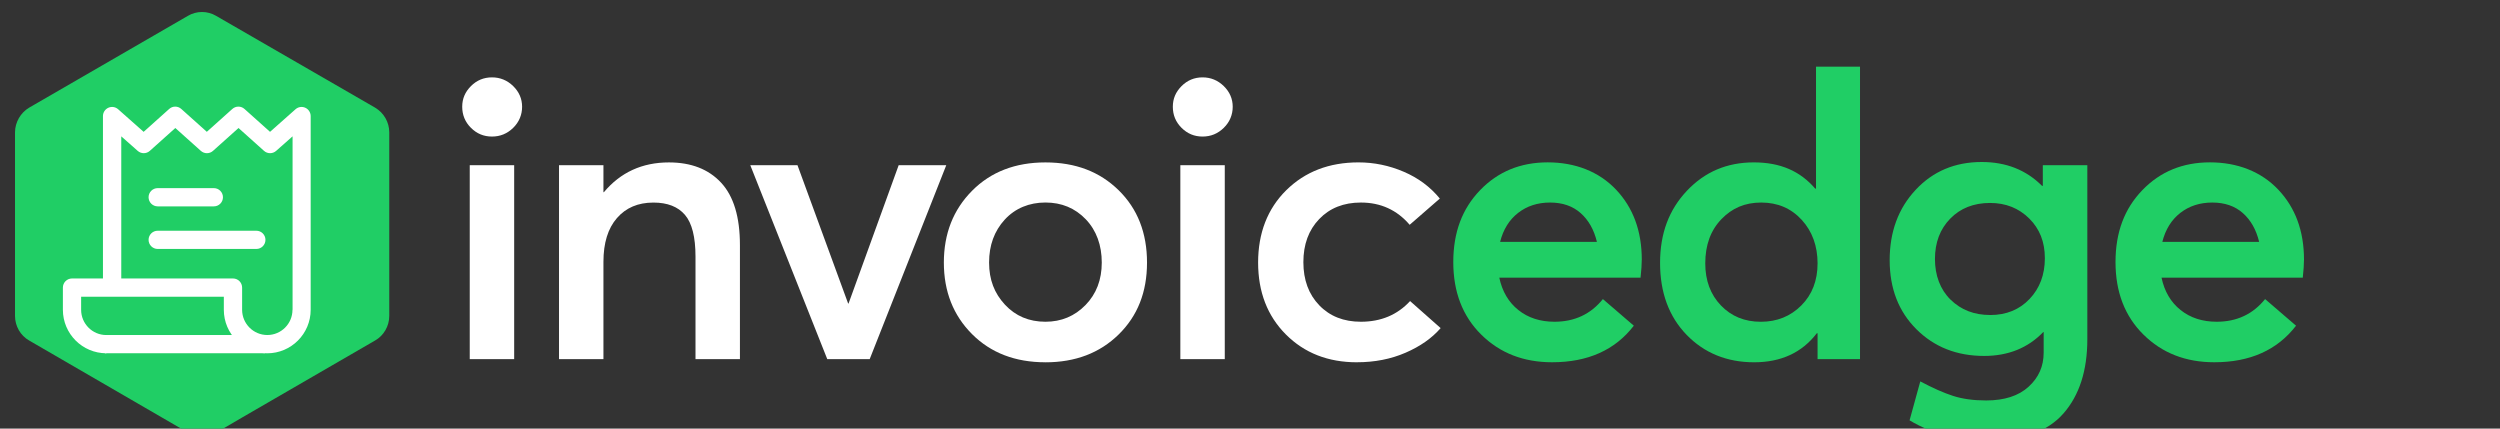 <?xml version="1.0" encoding="UTF-8"?>
<svg xmlns="http://www.w3.org/2000/svg" width="175" height="30" viewBox="0 0 175 30" fill="none">
  <rect x="0" y="0" width="175" height="30" fill="#333333" stroke="none"/>
  <g clip-path="url(#clip0_385_3854)">
    <path d="M35.924 8.948C35.508 9.357 35.011 9.559 34.437 9.559C33.863 9.559 33.373 9.355 32.966 8.948C32.558 8.541 32.355 8.047 32.355 7.474C32.355 6.901 32.56 6.436 32.966 6.027C33.373 5.62 33.865 5.416 34.437 5.416C35.01 5.416 35.506 5.62 35.924 6.027C36.34 6.436 36.547 6.918 36.547 7.474C36.547 8.03 36.34 8.541 35.924 8.948ZM32.882 25.136V11.564H35.992V25.138H32.882V25.136Z" fill="white"></path>
    <path d="M46.824 11.369C48.379 11.369 49.597 11.841 50.476 12.787C51.356 13.733 51.795 15.189 51.795 17.154V25.138H48.685V17.962C48.685 16.59 48.438 15.617 47.948 15.042C47.458 14.467 46.721 14.18 45.74 14.18C44.666 14.18 43.815 14.541 43.185 15.266C42.556 15.988 42.241 17.009 42.241 18.325V25.14H39.131V11.564H42.241V13.456H42.27C43.435 12.065 44.954 11.369 46.824 11.369Z" fill="white"></path>
    <path d="M62.905 11.564H66.239L60.879 25.138H57.908L52.52 11.564H55.824L59.37 21.247H59.398L62.907 11.564H62.905Z" fill="white"></path>
    <path d="M73.18 25.36C71.07 25.36 69.356 24.703 68.041 23.386C66.727 22.069 66.07 20.401 66.07 18.379C66.07 16.357 66.727 14.685 68.041 13.358C69.356 12.032 71.07 11.369 73.18 11.369C75.29 11.369 76.981 12.019 78.305 13.316C79.629 14.614 80.291 16.301 80.291 18.379C80.291 20.456 79.629 22.117 78.305 23.414C76.981 24.712 75.273 25.362 73.18 25.362V25.36ZM73.18 22.522C74.29 22.522 75.225 22.132 75.985 21.354C76.744 20.575 77.124 19.583 77.124 18.377C77.124 17.171 76.75 16.124 75.998 15.344C75.248 14.564 74.308 14.176 73.18 14.176C72.052 14.176 71.064 14.576 70.333 15.373C69.602 16.17 69.236 17.171 69.236 18.377C69.236 19.583 69.606 20.529 70.346 21.326C71.087 22.123 72.031 22.522 73.18 22.522Z" fill="white"></path>
    <path d="M85.666 8.948C85.25 9.357 84.754 9.559 84.179 9.559C83.605 9.559 83.115 9.355 82.708 8.948C82.3 8.541 82.098 8.048 82.098 7.474C82.098 6.901 82.302 6.437 82.708 6.028C83.115 5.62 83.607 5.416 84.179 5.416C84.752 5.416 85.248 5.62 85.666 6.028C86.082 6.437 86.29 6.918 86.29 7.474C86.29 8.03 86.082 8.541 85.666 8.948ZM82.624 25.136V11.564H85.734V25.138H82.624V25.136Z" fill="white"></path>
    <path d="M94.983 25.36C92.965 25.36 91.308 24.71 90.013 23.413C88.717 22.115 88.068 20.435 88.068 18.377C88.068 16.319 88.725 14.612 90.039 13.314C91.354 12.017 93.039 11.367 95.094 11.367C96.185 11.367 97.242 11.585 98.259 12.021C99.278 12.456 100.12 13.083 100.788 13.899L98.677 15.736C97.788 14.698 96.649 14.178 95.262 14.178C94.058 14.178 93.087 14.562 92.346 15.332C91.606 16.103 91.236 17.108 91.236 18.35C91.236 19.592 91.606 20.599 92.346 21.368C93.087 22.138 94.058 22.522 95.262 22.522C96.668 22.522 97.817 22.04 98.706 21.075L100.845 22.967C100.234 23.672 99.414 24.248 98.387 24.691C97.361 25.136 96.225 25.358 94.985 25.358L94.983 25.36Z" fill="white"></path>
    <path d="M114.923 18.184C114.923 18.518 114.894 18.935 114.839 19.436H104.951C105.155 20.401 105.6 21.155 106.285 21.702C106.97 22.249 107.813 22.522 108.813 22.522C110.22 22.522 111.349 21.993 112.202 20.936L114.368 22.799C113.053 24.506 111.147 25.358 108.645 25.358C106.646 25.358 104.993 24.714 103.688 23.424C102.383 22.136 101.73 20.443 101.73 18.348C101.73 16.254 102.356 14.612 103.606 13.312C104.856 12.015 106.434 11.365 108.342 11.365C110.25 11.365 111.916 12.002 113.12 13.271C114.324 14.541 114.925 16.177 114.925 18.18L114.923 18.184ZM110.645 14.916C110.09 14.425 109.376 14.178 108.506 14.178C107.636 14.178 106.89 14.419 106.27 14.901C105.65 15.382 105.228 16.061 105.007 16.932H111.784C111.58 16.08 111.2 15.407 110.645 14.916Z" fill="#20CE65"></path>
    <path d="M127.117 4.665H130.201V25.138H127.23V23.33H127.175C126.137 24.683 124.675 25.36 122.786 25.36C120.897 25.36 119.306 24.72 118.065 23.441C116.825 22.161 116.205 20.483 116.205 18.405C116.205 16.328 116.831 14.683 118.081 13.357C119.331 12.03 120.889 11.367 122.761 11.367C124.633 11.367 126.011 11.979 127.066 13.204H127.121V4.665H127.117ZM120.466 21.383C121.197 22.144 122.128 22.524 123.257 22.524C124.387 22.524 125.331 22.144 126.091 21.383C126.85 20.622 127.23 19.64 127.23 18.434C127.23 17.228 126.86 16.194 126.119 15.388C125.379 14.582 124.435 14.178 123.286 14.178C122.137 14.178 121.244 14.568 120.494 15.346C119.745 16.126 119.369 17.154 119.369 18.434C119.369 19.64 119.735 20.622 120.466 21.383Z" fill="#20CE65"></path>
    <path d="M143.003 11.564H146.113V23.747C146.113 25.935 145.558 27.665 144.447 28.936C143.337 30.206 141.587 30.841 139.198 30.841C137.088 30.841 135.244 30.369 133.67 29.423L134.42 26.698C135.29 27.16 136.053 27.5 136.712 27.712C137.368 27.925 138.143 28.032 139.03 28.032C140.308 28.032 141.299 27.712 142.001 27.072C142.705 26.432 143.056 25.639 143.056 24.693V23.246H143.027C141.953 24.359 140.574 24.915 138.889 24.915C136.981 24.915 135.403 24.294 134.153 23.051C132.903 21.809 132.277 20.196 132.277 18.211C132.277 16.225 132.884 14.585 134.096 13.288C135.307 11.99 136.849 11.34 138.721 11.34C140.425 11.34 141.831 11.896 142.942 13.009H142.997V11.562L143.003 11.564ZM139.309 22.052C140.438 22.052 141.36 21.677 142.072 20.926C142.783 20.175 143.14 19.225 143.14 18.075C143.14 16.924 142.774 16.017 142.043 15.292C141.312 14.57 140.4 14.207 139.307 14.207C138.158 14.207 137.229 14.574 136.515 15.306C135.802 16.038 135.447 16.98 135.447 18.128C135.447 19.277 135.813 20.267 136.544 20.98C137.275 21.695 138.196 22.05 139.307 22.05L139.309 22.052Z" fill="#20CE65"></path>
    <path d="M161.278 18.184C161.278 18.518 161.25 18.935 161.194 19.436H151.307C151.511 20.401 151.956 21.155 152.641 21.702C153.326 22.249 154.169 22.522 155.169 22.522C156.575 22.522 157.705 21.993 158.557 20.936L160.723 22.799C159.408 24.506 157.502 25.358 155.001 25.358C153.001 25.358 151.349 24.714 150.044 23.424C148.738 22.136 148.086 20.443 148.086 18.348C148.086 16.254 148.712 14.612 149.962 13.312C151.211 12.015 152.789 11.365 154.697 11.365C156.606 11.365 158.271 12.002 159.475 13.271C160.679 14.541 161.28 16.177 161.28 18.18L161.278 18.184ZM157 14.916C156.445 14.425 155.732 14.178 154.862 14.178C153.991 14.178 153.245 14.419 152.625 14.901C152.005 15.382 151.583 16.061 151.362 16.932H158.14C157.935 16.08 157.556 15.407 157 14.916Z" fill="#20CE65"></path>
    <path d="M27.249 9.273V22.115C27.249 22.822 26.867 23.491 26.256 23.835L16.983 29.205L15.152 30.275C14.541 30.639 13.778 30.639 13.148 30.275L11.335 29.224L2.043 23.837C1.432 23.493 1.051 22.824 1.051 22.117V9.273C1.051 8.566 1.432 7.897 2.043 7.534L13.148 1.112C13.759 0.749 14.522 0.749 15.132 1.112L26.256 7.534C26.867 7.897 27.249 8.546 27.249 9.273Z" fill="#20CE65"></path>
    <path d="M18.561 23.451H7.34V24.727H18.561V23.451Z" fill="white"></path>
    <path d="M14.97 13.169H11.038C10.685 13.169 10.4 13.456 10.4 13.807C10.4 14.159 10.687 14.446 11.038 14.446H14.97C15.323 14.446 15.607 14.159 15.607 13.807C15.607 13.456 15.321 13.169 14.97 13.169Z" fill="white"></path>
    <path d="M17.945 16.151H11.038C10.685 16.151 10.4 16.437 10.4 16.789C10.4 17.14 10.687 17.427 11.038 17.427H17.945C18.298 17.427 18.582 17.14 18.582 16.789C18.582 16.437 18.296 16.151 17.945 16.151Z" fill="white"></path>
    <path d="M21.373 7.543C21.144 7.44 20.877 7.48 20.688 7.646L18.902 9.229L17.114 7.627C16.872 7.409 16.505 7.409 16.263 7.627L14.477 9.227L12.691 7.627C12.449 7.409 12.082 7.409 11.842 7.627L10.054 9.229L8.268 7.646C8.081 7.48 7.812 7.44 7.583 7.543C7.354 7.646 7.207 7.874 7.207 8.126V19.493H5.04C4.687 19.493 4.402 19.78 4.402 20.131V21.685C4.402 23.363 5.767 24.729 7.442 24.729V23.453C6.469 23.453 5.679 22.66 5.679 21.687V20.771H15.668V21.687C15.668 23.365 17.032 24.731 18.707 24.731C20.383 24.731 21.747 23.365 21.747 21.687V8.126C21.747 7.876 21.6 7.646 21.371 7.543H21.373ZM20.474 21.685C20.474 22.66 19.682 23.451 18.711 23.451C17.74 23.451 16.948 22.658 16.948 21.685V20.131C16.948 19.778 16.662 19.493 16.311 19.493H8.489V9.544L9.64 10.562C9.882 10.777 10.247 10.777 10.487 10.561L12.273 8.961L14.059 10.561C14.302 10.778 14.668 10.778 14.91 10.561L16.696 8.961L18.482 10.561C18.723 10.777 19.087 10.777 19.329 10.562L20.48 9.544V21.685H20.474Z" fill="white"></path>
  </g>
  <defs>
    <clipPath id="clip0_385_3854">
      <rect width="174.894" height="30" fill="white"></rect>
    </clipPath>
  </defs>
</svg>
